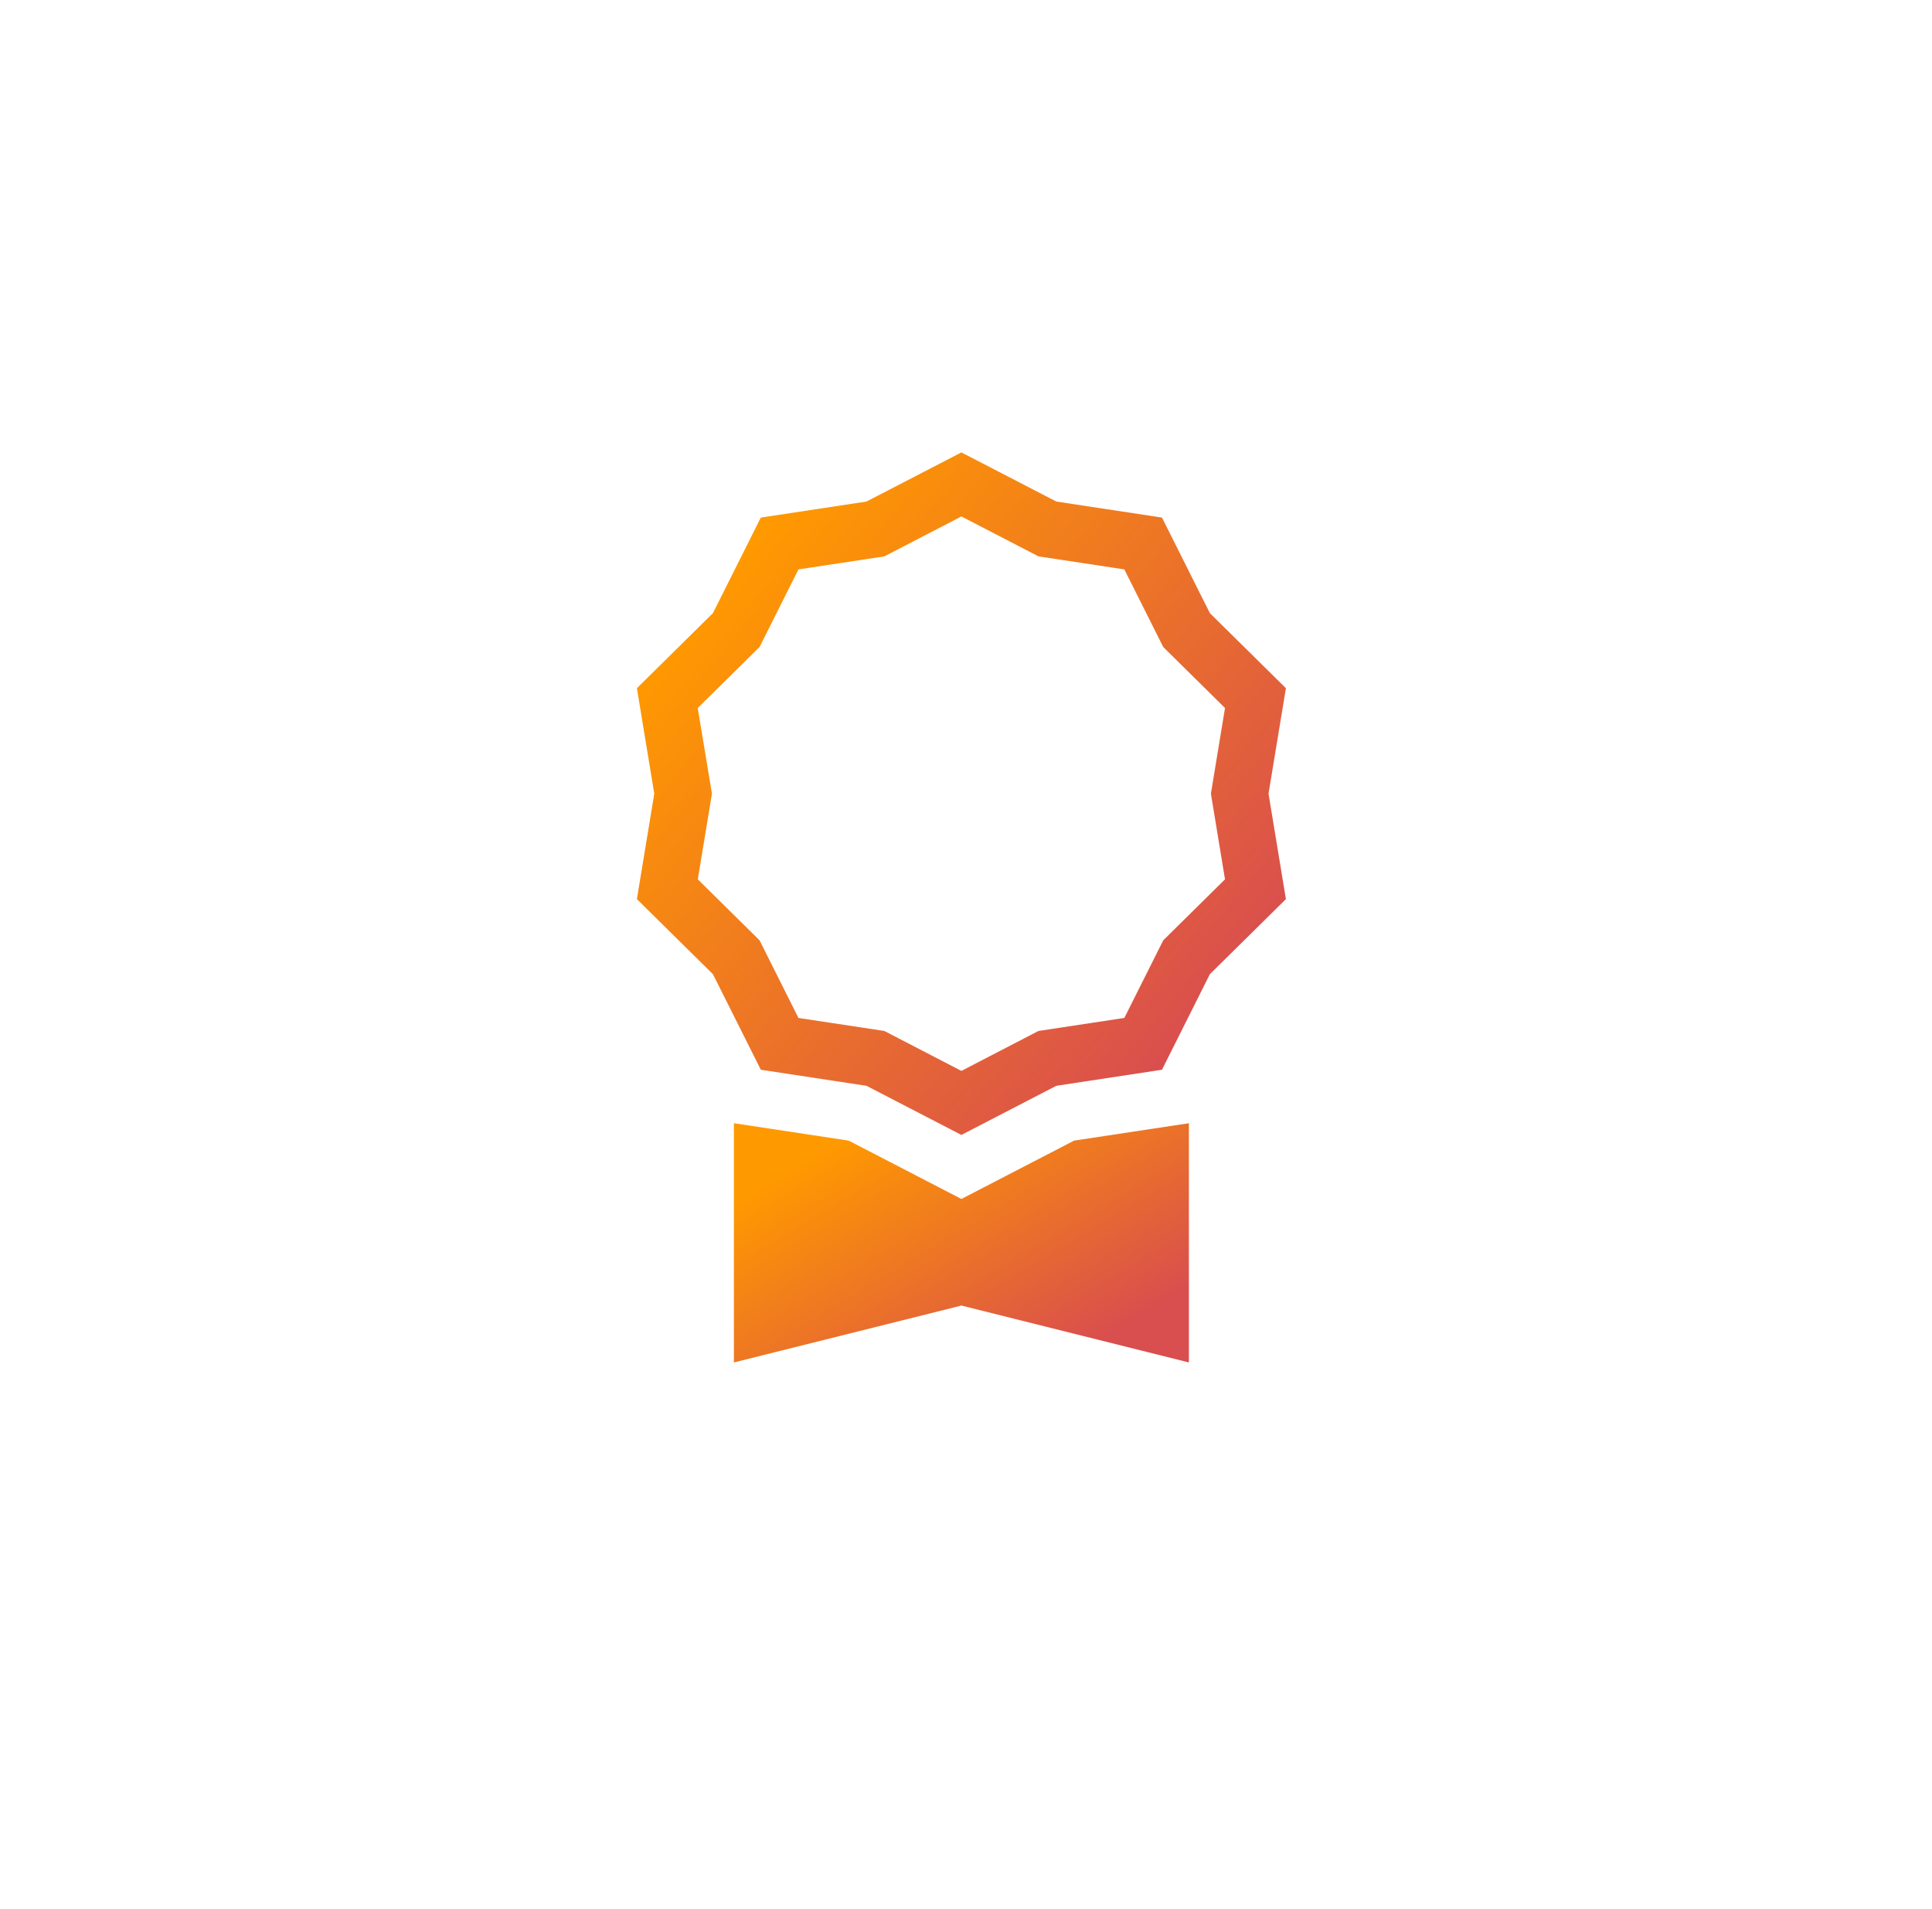 <svg width="84" height="83" viewBox="0 0 84 83" fill="none" xmlns="http://www.w3.org/2000/svg">
<g filter="url(#filter0_d_104_66)">
<ellipse cx="42" cy="39.5" rx="35" ry="34.5" fill="white"/>
</g>
<path d="M45.927 21.804L41.8 19.668L37.673 21.804L33.079 22.501L30.997 26.655L27.691 29.919L28.447 34.504L27.691 39.088L30.997 42.352L33.079 46.506L37.673 47.204L41.8 49.34L45.927 47.204L50.521 46.506L52.603 42.352L55.909 39.088L55.153 34.504L55.909 29.919L52.603 26.655L50.521 22.501L45.927 21.804ZM48.884 24.754L50.576 28.129L53.261 30.78L52.648 34.504L53.261 38.228L50.576 40.879L48.884 44.254L45.15 44.82L41.8 46.556L38.449 44.82L34.715 44.254L33.024 40.879L30.339 38.228L30.954 34.504L30.336 30.78L33.024 28.129L34.715 24.754L38.449 24.188L41.8 22.452L45.153 24.188L48.884 24.754Z" fill="url(#paint0_linear_104_66)"/>
<path d="M31.909 48.831V59.231L41.8 56.758L51.691 59.231V48.831L46.701 49.587L41.8 52.124L36.899 49.587L31.909 48.831Z" fill="url(#paint1_linear_104_66)"/>
<defs>
<filter id="filter0_d_104_66" x="0" y="0" width="84" height="83" filterUnits="userSpaceOnUse" color-interpolation-filters="sRGB">
<feFlood flood-opacity="0" result="BackgroundImageFix"/>
<feColorMatrix in="SourceAlpha" type="matrix" values="0 0 0 0 0 0 0 0 0 0 0 0 0 0 0 0 0 0 127 0" result="hardAlpha"/>
<feOffset dy="2"/>
<feGaussianBlur stdDeviation="3.5"/>
<feComposite in2="hardAlpha" operator="out"/>
<feColorMatrix type="matrix" values="0 0 0 0 0.755 0 0 0 0 0.799 0 0 0 0 0.812 0 0 0 0.64 0"/>
<feBlend mode="normal" in2="BackgroundImageFix" result="effect1_dropShadow_104_66"/>
<feBlend mode="normal" in="SourceGraphic" in2="effect1_dropShadow_104_66" result="shape"/>
</filter>
<linearGradient id="paint0_linear_104_66" x1="33.249" y1="22.834" x2="55.193" y2="41.083" gradientUnits="userSpaceOnUse">
<stop stop-color="#FF9900"/>
<stop offset="1" stop-color="#D94E4E"/>
</linearGradient>
<linearGradient id="paint1_linear_104_66" x1="35.806" y1="49.941" x2="42.715" y2="61.432" gradientUnits="userSpaceOnUse">
<stop stop-color="#FF9900"/>
<stop offset="1" stop-color="#D94E4E"/>
</linearGradient>
</defs>
</svg>
